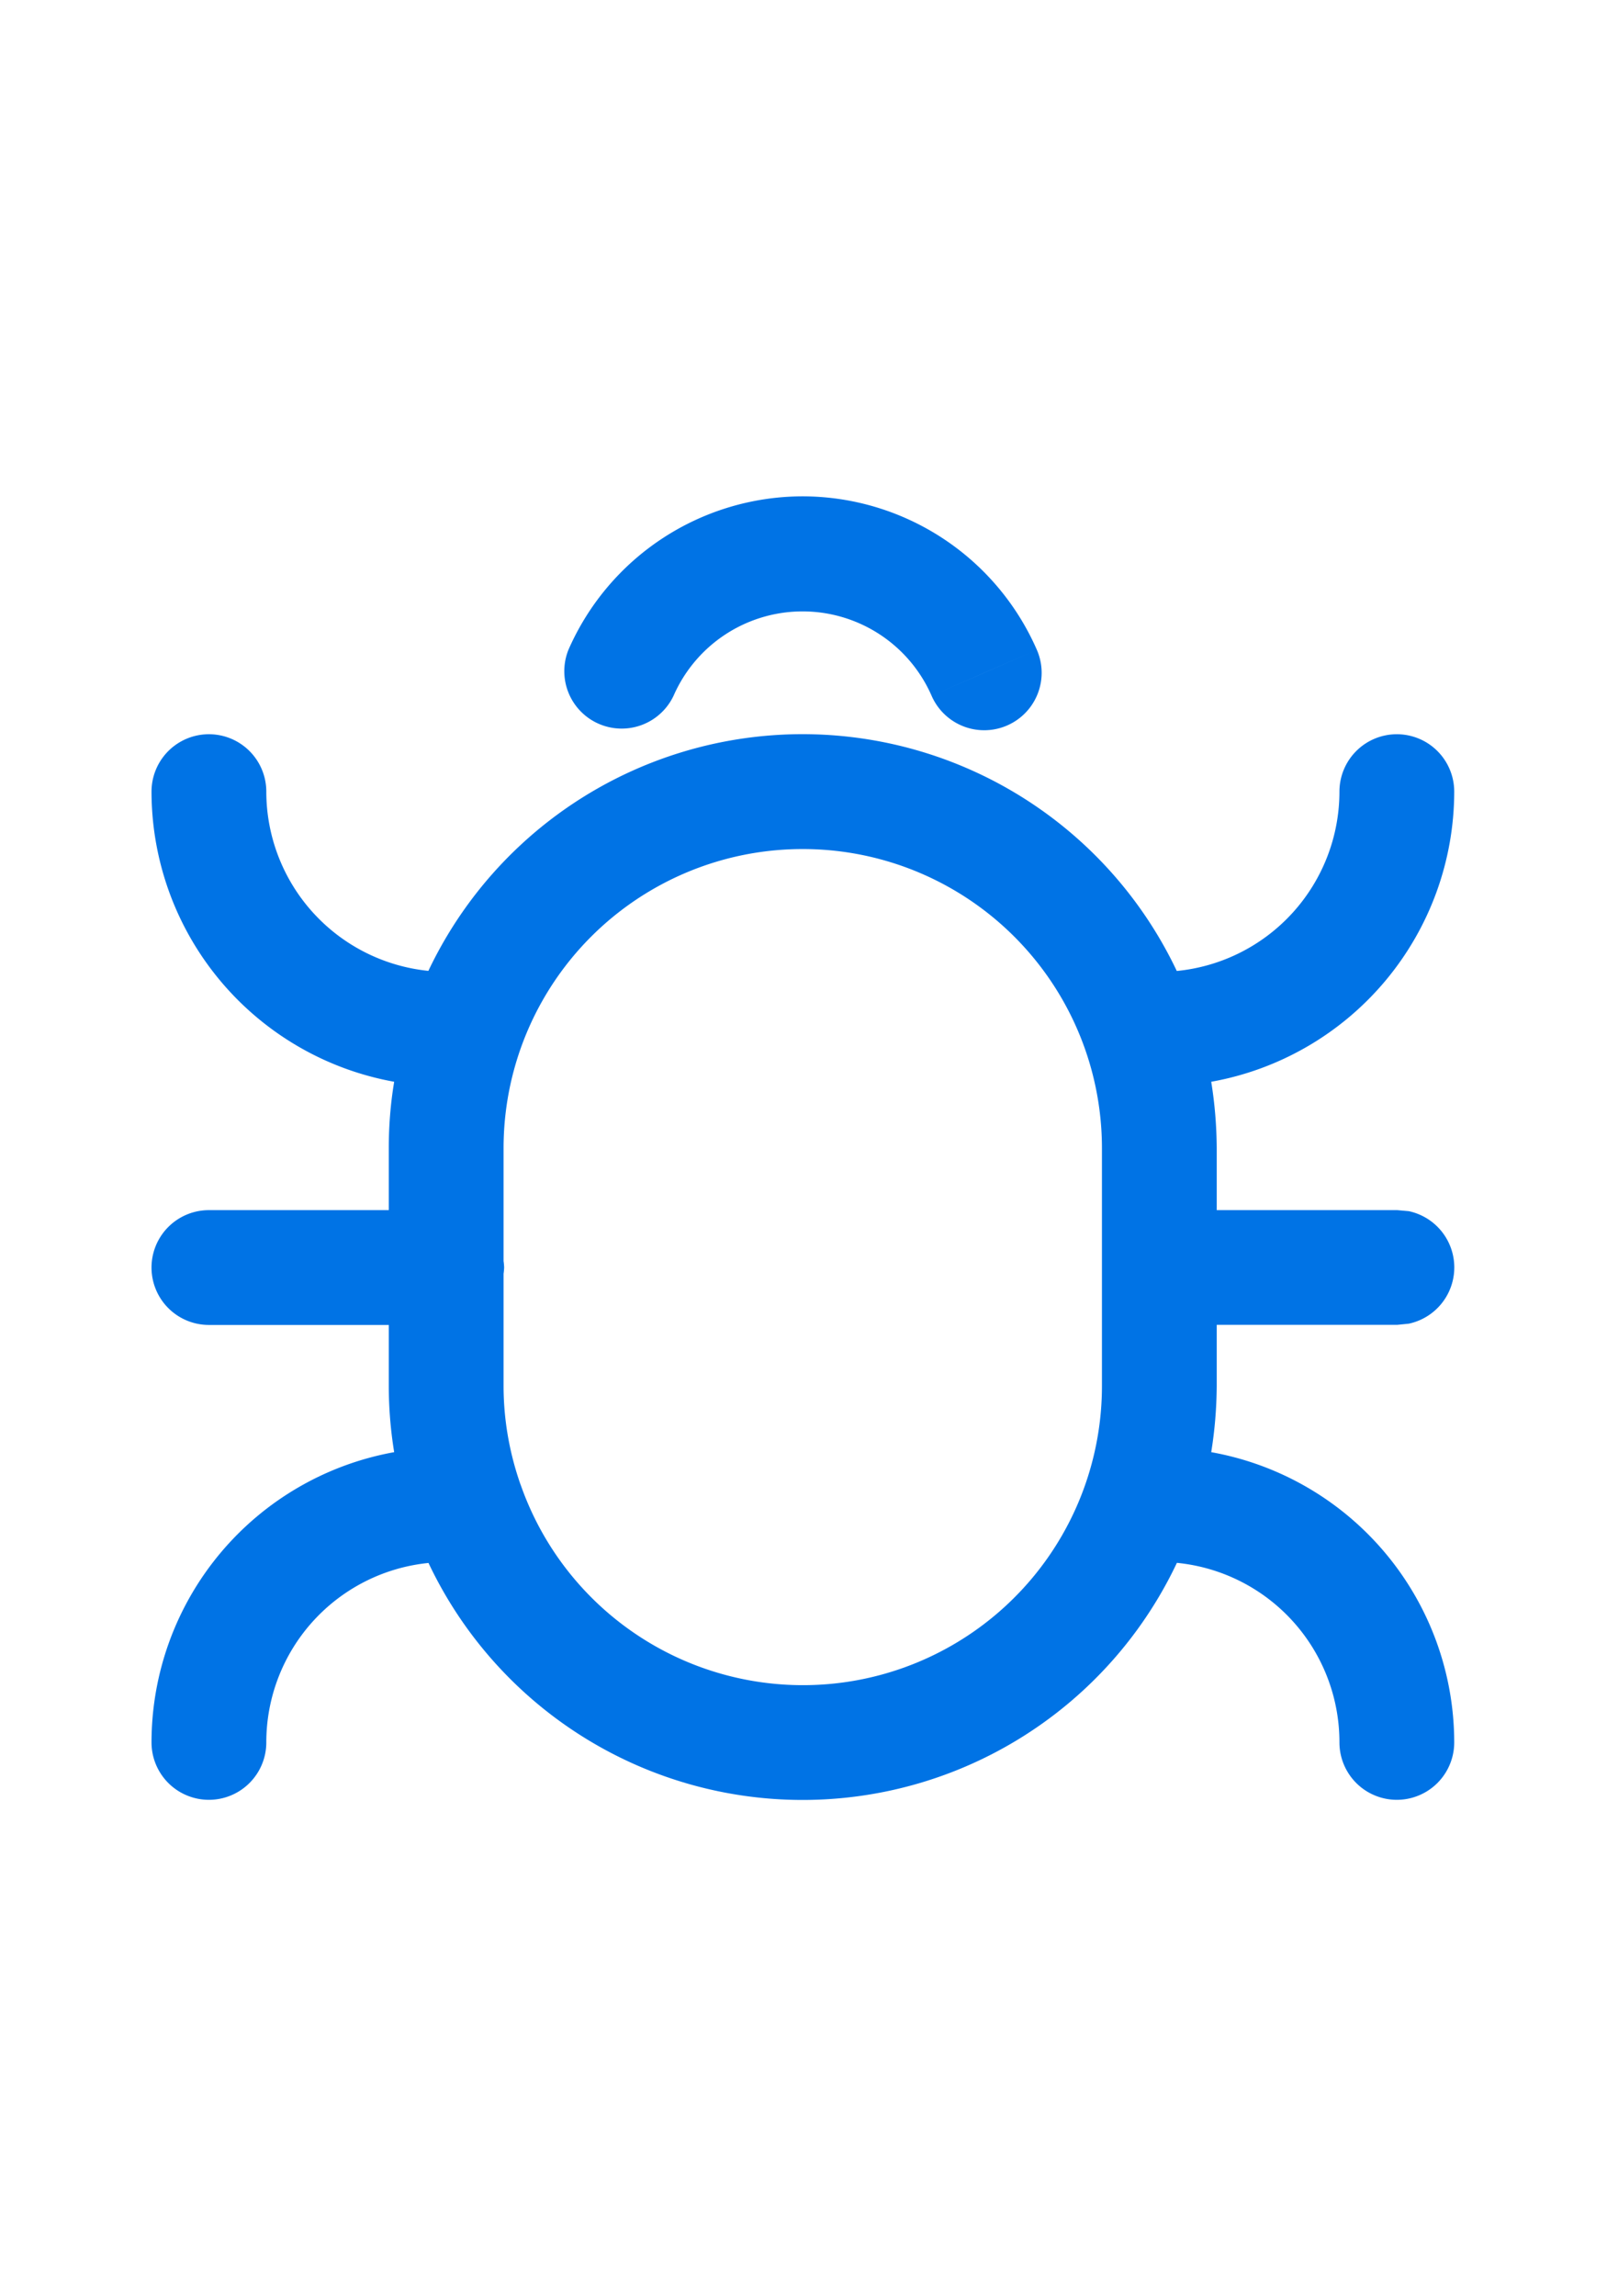 <svg xmlns="http://www.w3.org/2000/svg" fill="none" viewBox="0 0 14 20"><path fill="#0073E5" d="M12.169 6.395a.5.5 0 0 1 .5.5 2.57 2.57 0 0 1-2.117 2.527q.046.282.048.578v.54h1.573l.1.009a.501.501 0 0 1 0 .98l-.1.01H10.6v.531q-.002.296-.048.578a2.57 2.57 0 0 1 2.117 2.528.5.5 0 1 1-1 0 1.57 1.57 0 0 0-1.416-1.564 3.606 3.606 0 0 1-6.52.001 1.57 1.57 0 0 0-1.413 1.563.5.5 0 0 1-1 0 2.57 2.57 0 0 1 2.114-2.528 3.6 3.6 0 0 1-.047-.578v-.53H1.82a.5.5 0 0 1 0-1h1.567V10q0-.296.047-.578A2.57 2.57 0 0 1 1.32 6.895a.5.5 0 0 1 1 0 1.57 1.57 0 0 0 1.412 1.561 3.608 3.608 0 0 1 6.52.001 1.57 1.57 0 0 0 1.417-1.562.5.5 0 0 1 .5-.5m-5.176 1A2.605 2.605 0 0 0 4.387 10v.983q.004.028.005.056-.001.028-.005.055v.976c0 .301.053.589.147.858l.004.01A2.605 2.605 0 0 0 9.6 12.07V10a2.606 2.606 0 0 0-2.607-2.605M5.868 6.06a.5.5 0 0 1-.916-.4zm3.165-.4a.5.5 0 0 1-.917.4zm-2.04-1.337a2.23 2.23 0 0 1 2.04 1.337l-.459.2-.458.2a1.227 1.227 0 0 0-2.248 0l-.458-.2-.458-.2a2.23 2.23 0 0 1 2.04-1.337"/></svg>